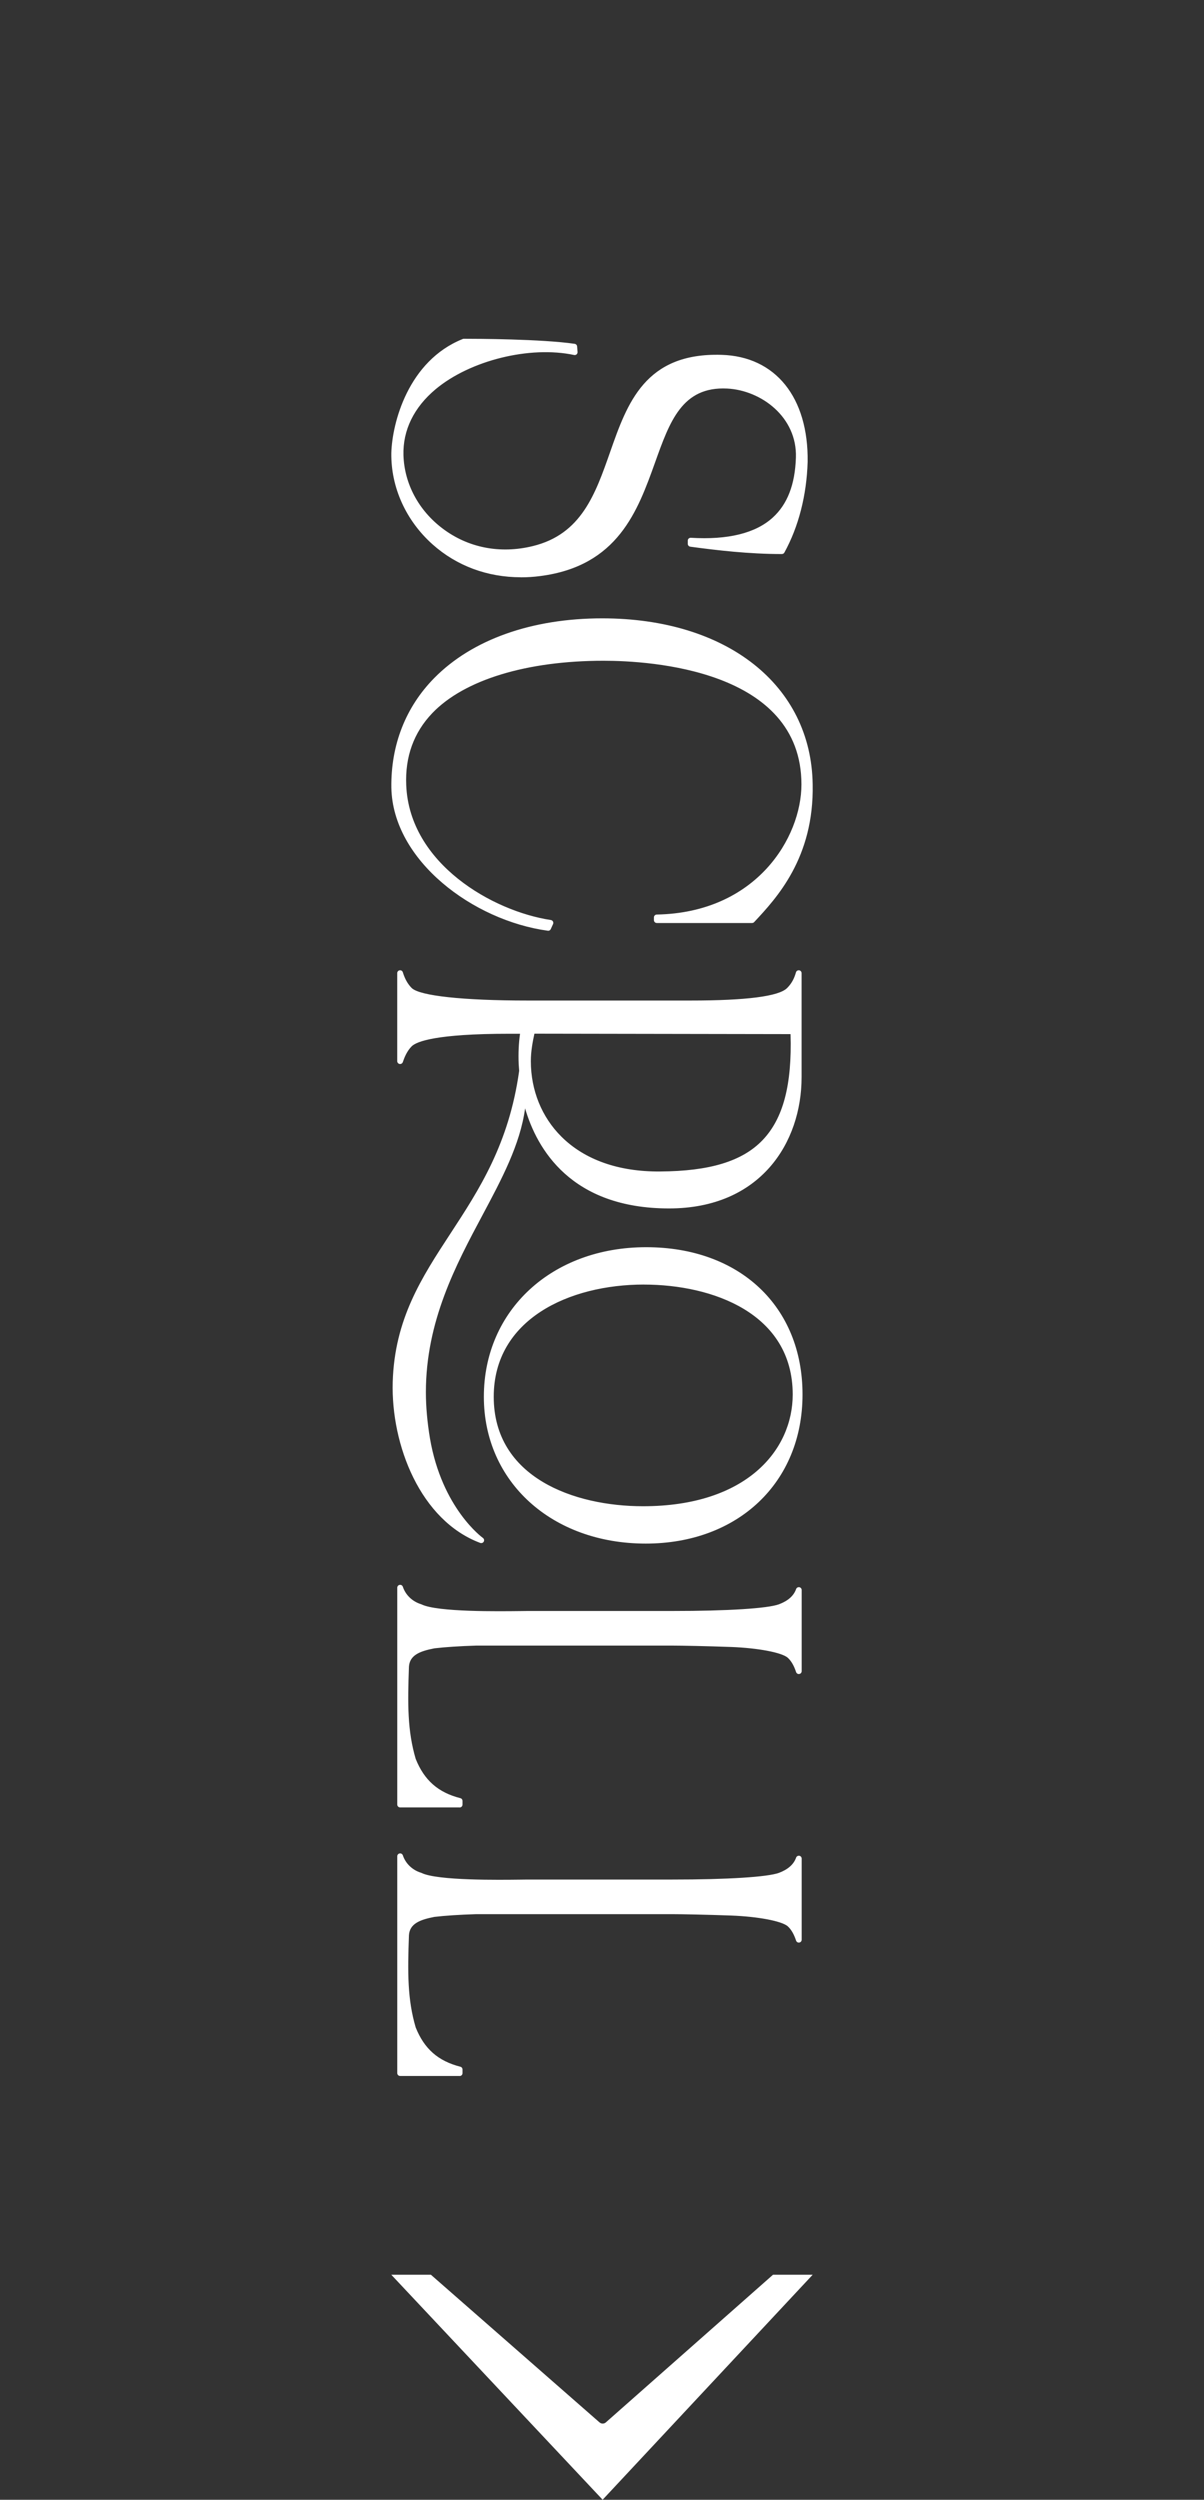 <svg height="83" viewBox="0 0 40 83" width="40" xmlns="http://www.w3.org/2000/svg"><rect x="0" y="0" width="40" height="83" fill="#333333" stroke="none"/><g fill="#fff"><path d="m19.918 80.432-5.602-4.903h-1.316l7.021 7.47 6.978-7.47h-1.318l-5.554 4.903c-.06.052-.148.052-.208 0z"/><path d="m13.309 15.118c.061 1.979 2.055 3.684 4.415 3.105 3.623-.883 1.675-6.485 6.241-6.348 1.599.046 2.801 1.218 2.77 3.455-.03 1.02-.259 2.055-.761 2.969-1.02 0-2.025-.107-3.029-.243v-.107c2.496.152 3.531-.898 3.592-2.755.046-1.369-1.156-2.329-2.375-2.39-3.349-.167-1.507 5.617-6.226 6.225-2.831.365-4.871-1.751-4.841-3.988.03-1.127.639-3.03 2.314-3.7.943 0 2.725.03 3.669.167l.015.183c-2.162-.456-5.86.776-5.784 3.426z"/><path d="m17.302 19.167c-1.107 0-2.129-.377-2.929-1.09-.887-.791-1.388-1.897-1.372-3.036.027-.993.557-3.059 2.374-3.786.011-.005.023-.007.035-.007.421 0 2.579.008 3.682.168.044.007.078.042.081.087l.015.183c.003.029-.01.059-.031.079-.023.02-.053.029-.083.022-1.472-.312-3.451.177-4.601 1.136-.723.604-1.093 1.362-1.069 2.193.029.941.499 1.825 1.292 2.426.851.647 1.918.856 3.005.59 1.612-.393 2.076-1.719 2.569-3.123.569-1.624 1.163-3.303 3.699-3.227 1.795.051 2.892 1.412 2.863 3.552-.033 1.113-.301 2.154-.773 3.013-.017.03-.048.049-.084.049-1.099 0-2.155-.124-3.042-.244-.048-.007-.083-.047-.083-.094v-.107c0-.027.01-.051.029-.069.02-.018.048-.027.071-.026 1.233.075 2.15-.15 2.722-.67.489-.445.741-1.097.77-1.993.045-1.343-1.151-2.235-2.284-2.292-1.497-.074-1.908 1.095-2.393 2.449-.579 1.614-1.235 3.444-3.817 3.777-.218.029-.435.042-.647.042zm-1.874-7.729c-1.711.696-2.211 2.662-2.237 3.606-.014 1.082.462 2.136 1.309 2.89.912.813 2.128 1.169 3.426 1.001 2.465-.318 3.1-2.089 3.661-3.652.49-1.366.963-2.655 2.581-2.574 1.223.061 2.514 1.03 2.465 2.488-.03.937-.31 1.653-.832 2.127-.489.445-1.202.689-2.128.728.694.082 1.458.148 2.245.151.441-.824.691-1.816.723-2.876.028-2.023-.999-3.31-2.678-3.357-2.406-.072-2.942 1.468-3.513 3.1-.487 1.39-.991 2.828-2.703 3.245-1.128.277-2.282.049-3.166-.623-.838-.636-1.335-1.574-1.367-2.572-.026-.892.367-1.702 1.137-2.345.914-.763 2.335-1.238 3.636-1.272-1.039-.062-2.226-.067-2.559-.067z"/><path d="m26.903 26.044c.046 2.314-1.065 3.592-1.918 4.506h-3.166v-.091c3.303-.061 4.902-2.527 4.902-4.415 0-3.121-3.365-4.202-6.668-4.202-3.379 0-6.789 1.111-6.652 4.232.107 2.618 2.862 4.263 4.886 4.567l-.076.167c-2.466-.335-5.069-2.314-5.115-4.658-.046-3.394 2.862-5.526 6.911-5.526s6.85 2.131 6.896 5.419z"/><path d="m18.211 30.903h-.012c-2.472-.336-5.15-2.324-5.197-4.75-.019-1.417.475-2.677 1.428-3.643 1.259-1.276 3.24-1.979 5.578-1.979 4.136 0 6.945 2.216 6.991 5.513.048 2.438-1.198 3.775-1.944 4.573-.018.019-.043.03-.069.03h-3.166c-.052 0-.095-.043-.095-.095v-.091c0-.052.042-.094.093-.095 3.317-.061 4.808-2.562 4.808-4.32 0-3.811-5.031-4.107-6.573-4.107-2.559 0-4.633.634-5.691 1.739-.616.644-.907 1.448-.866 2.393.107 2.606 2.874 4.186 4.806 4.477.029.005.055.023.069.049s.015.058.003.085l-.076.167c-.015.034-.049.056-.087.056zm1.796-10.183c-2.286 0-4.22.683-5.443 1.923-.917.929-1.392 2.142-1.373 3.506.042 2.169 2.297 3.977 4.54 4.476-1.934-.487-4.325-2.071-4.426-4.548-.044-.998.265-1.85.919-2.533 1.498-1.564 4.295-1.798 5.829-1.798 3.823 0 6.256 1.31 6.692 3.544-.433-2.765-3.04-4.572-6.738-4.572zm1.811 9.738h.002zm1.016-.004h2.109c.706-.756 1.838-1.998 1.865-4.196-.103 1.62-1.355 3.718-3.974 4.196z"/><path d="m13.614 32.875c.441.426 3.166.441 3.913.441h5.419c.715 0 2.831 0 3.273-.441.167-.167.259-.35.32-.563v3.455c0 1.994-1.202 4.263-4.308 4.263s-4.506-1.842-4.841-3.913v.274c-.137 2.983-3.333 5.556-3.333 9.834 0 .487.046 1.004.137 1.552.411 2.39 1.797 3.365 1.797 3.365-1.873-.7-2.907-3.091-2.846-5.252.122-4.11 3.516-5.405 4.202-10.322l-.015-.243c-.015-.365 0-.73.061-1.096h-.472c-.715 0-2.862.015-3.303.441-.167.167-.259.38-.32.563v-2.923c.061.198.152.396.32.563zm12.954 13.426c0 2.755-2.025 4.856-5.115 4.856-3.029 0-5.282-1.979-5.282-4.78 0-2.816 2.253-4.871 5.297-4.871 3.075 0 5.099 1.979 5.099 4.795zm-5.176-3.746c-2.542 0-5.084 1.188-5.084 3.821s2.557 3.73 5.054 3.73c2.527 0 5.069-1.203 5.069-3.805 0-2.664-2.542-3.745-5.039-3.745zm4.963-8.311-8.677-.015c-.076.335-.137.67-.137 1.005 0 1.918 1.401 3.775 4.384 3.76 3.105-.015 4.567-1.127 4.43-4.749z"/><path d="m21.453 51.252c-3.116 0-5.378-2.05-5.378-4.875 0-2.878 2.268-4.966 5.392-4.966 3.107 0 5.195 1.966 5.195 4.89s-2.143 4.951-5.21 4.951zm-5.059-3.769c.507 2.127 2.48 3.579 5.06 3.579s4.494-1.502 4.926-3.759c-.468 1.561-2.07 2.898-5.018 2.898-3.019 0-4.491-1.3-4.968-2.719zm4.998-4.832c-2.483 0-4.989 1.152-4.989 3.726 0 2.683 2.671 3.635 4.959 3.635 3.436 0 4.974-1.864 4.974-3.71 0-2.694-2.663-3.65-4.943-3.65zm0-.191c2.015 0 4.318.728 4.96 2.691-.476-2.165-2.32-3.551-4.884-3.551-2.54 0-4.493 1.427-5.045 3.53.669-1.835 2.826-2.67 4.969-2.67zm-5.404 8.776c-.011 0-.022-.002-.033-.006-1.988-.743-2.967-3.251-2.908-5.343.062-2.089.961-3.466 1.914-4.923.959-1.466 1.949-2.981 2.287-5.409l-.016-.224c-.015-.36 0-.69.045-1.007h-.361c-2.442 0-3.077.26-3.237.415-.162.162-.246.377-.296.525-.015.045-.062.071-.106.064-.046-.008-.08-.048-.08-.094v-2.923c0-.047.034-.087.081-.094.048-.007.091.021.105.066.069.224.164.391.296.524.271.259 1.708.414 3.845.414h5.419c1.853 0 2.931-.139 3.206-.414.142-.142.233-.302.295-.522.013-.046.059-.074.105-.068.047.007.082.047.082.094v3.455c0 2.169-1.362 4.358-4.403 4.358-3.26 0-4.391-1.98-4.783-3.323-.163 1.199-.774 2.344-1.418 3.55-.881 1.649-1.878 3.519-1.878 5.874 0 .48.046.998.136 1.537.398 2.319 1.743 3.292 1.758 3.302.039.028.051.08.029.122-.017.032-.049.05-.084.05h.002zm1.306-14.85c-.431 2.019-1.315 3.37-2.173 4.683-.938 1.434-1.824 2.788-1.884 4.825-.051 1.816.698 3.951 2.224 4.885-.452-.502-1.1-1.456-1.363-2.985-.091-.55-.139-1.078-.139-1.568 0-2.402 1.01-4.294 1.901-5.963.706-1.323 1.373-2.573 1.433-3.875zm.094-.364c.047 0 .087.033.094.08.186 1.153 1.022 3.833 4.747 3.833 2.097 0 4.213-1.289 4.213-4.167v-.48c-.073 1.225-.39 2.098-.973 2.706-.709.74-1.835 1.089-3.544 1.097-1.426.002-2.605-.413-3.409-1.213-.69-.687-1.071-1.625-1.071-2.642 0-.362.07-.722.14-1.026.01-.044.049-.074.092-.074l8.677.015c.039 0 .072.024.087.057v-1.455c-.046.068-.097.129-.157.189-.421.42-2.108.469-3.34.469h-5.419c-1.594 0-3.577-.081-3.978-.468-.059-.06-.111-.124-.157-.195v2.052c.044-.068.095-.135.158-.197.323-.312 1.456-.47 3.37-.47h.472c.028 0 .054.012.072.033s.026.049.021.077c-.056.337-.076.689-.06 1.077l.015.242c-.022.158-.047.312-.073.462.008-.002.016-.003.024-.003l-.002.002zm.366-1.698c-.061.277-.118.594-.118.909 0 .966.36 1.856 1.015 2.507.768.765 1.897 1.168 3.274 1.157 1.654-.009 2.736-.339 3.408-1.039.687-.716.982-1.836.931-3.522l-8.509-.015v.002z"/><path d="m13.964 53.355c.624.304 3.136.228 3.563.228h4.81c.746 0 2.999-.015 3.577-.228.32-.122.533-.304.624-.563v2.694c-.061-.183-.152-.38-.304-.517-.243-.213-1.142-.35-1.933-.38-.823-.03-1.675-.046-1.964-.046h-6.516c-.502.015-1.02.046-1.4.091-.472.091-.898.228-.928.7-.046 1.293-.046 2.162.228 3.091.274.685.715 1.156 1.553 1.369v.122h-1.979v-7.2c.091.274.32.533.67.639z"/><path d="m15.272 60.012h-1.979c-.052 0-.095-.043-.095-.095v-7.2c0-.047.034-.087.08-.094.049-.009.09.02.106.064.091.274.319.491.607.578.005.002.01.003.014.006.529.259 2.603.23 3.285.222.104 0 .185-.003.236-.003h4.81c1.841 0 3.166-.084 3.545-.223.302-.115.488-.281.568-.505.015-.044.061-.069.106-.062.046.008.079.048.079.094v2.694c0 .047-.034.087-.08.094-.047.009-.09-.02-.106-.064-.072-.218-.164-.374-.278-.477-.197-.172-.985-.322-1.874-.356-.804-.029-1.655-.046-1.96-.046h-6.516c-.545.017-1.039.049-1.389.091-.501.097-.821.234-.845.612-.044 1.237-.051 2.121.224 3.058.285.711.744 1.116 1.485 1.305.042.01.071.049.071.092v.122c0 .052-.043.095-.095.095v-.002zm-1.883-.191h1.637c-.676-.227-1.111-.654-1.394-1.361-.146-.492-.215-.964-.243-1.474zm0-6.74v2.483c.002-.077.005-.154.008-.234.039-.603.668-.725 1.005-.79.362-.044.863-.076 1.416-.093h6.518c.307 0 1.161.016 1.967.046.594.023 1.683.133 1.992.404.053.048.102.105.146.169v-1.937c-.121.13-.286.236-.495.316-.574.212-2.717.235-3.611.235h-4.81c-.05 0-.13 0-.233.003-1.298.017-2.851.006-3.364-.237-.216-.068-.403-.195-.54-.362v-.002z"/><path d="m13.964 62.272c.624.304 3.136.228 3.563.228h4.81c.746 0 2.999-.015 3.577-.228.32-.122.533-.304.624-.563v2.694c-.061-.183-.152-.38-.304-.517-.243-.213-1.142-.35-1.933-.38-.823-.03-1.675-.046-1.964-.046h-6.516c-.502.015-1.02.046-1.4.091-.472.091-.898.228-.928.7-.046 1.293-.046 2.162.228 3.091.274.685.715 1.156 1.553 1.369v.122h-1.979v-7.2c.091.274.32.533.67.639z"/><path d="m15.272 68.929h-1.979c-.052 0-.095-.043-.095-.095v-7.2c0-.047.034-.087.08-.094.049-.008.09.02.106.064.091.274.319.491.607.578.005.002.01.003.014.006.529.259 2.603.23 3.285.222.104 0 .185-.003.236-.003h4.81c1.841 0 3.166-.084 3.545-.223.302-.115.488-.281.568-.505.015-.044.061-.069.106-.062.046.008.079.048.079.094v2.694c0 .047-.034.087-.08.094-.047.008-.09-.02-.106-.064-.072-.218-.164-.374-.278-.477-.197-.172-.985-.322-1.874-.356-.804-.029-1.655-.046-1.96-.046h-6.516c-.545.017-1.039.049-1.389.091-.501.097-.821.234-.845.612-.044 1.237-.051 2.121.224 3.058.285.711.744 1.116 1.485 1.305.042.01.071.049.071.092v.122c0 .052-.043.095-.095.095v-.002zm-1.883-.191h1.637c-.676-.227-1.111-.654-1.394-1.361-.146-.492-.215-.964-.243-1.474zm0-6.74v2.483c.002-.077.005-.154.008-.234.039-.603.668-.725 1.005-.79.362-.044.863-.076 1.416-.093h6.518c.307 0 1.161.016 1.967.046.594.023 1.683.133 1.992.404.053.048.102.105.146.169v-1.937c-.121.13-.286.236-.495.316-.574.212-2.717.235-3.611.235h-4.81c-.05 0-.13 0-.233.003-1.298.017-2.851.006-3.364-.237-.216-.068-.403-.195-.54-.362v-.002z"/></g><path d="m0 0h40v83h-40z" fill="none"/></svg>